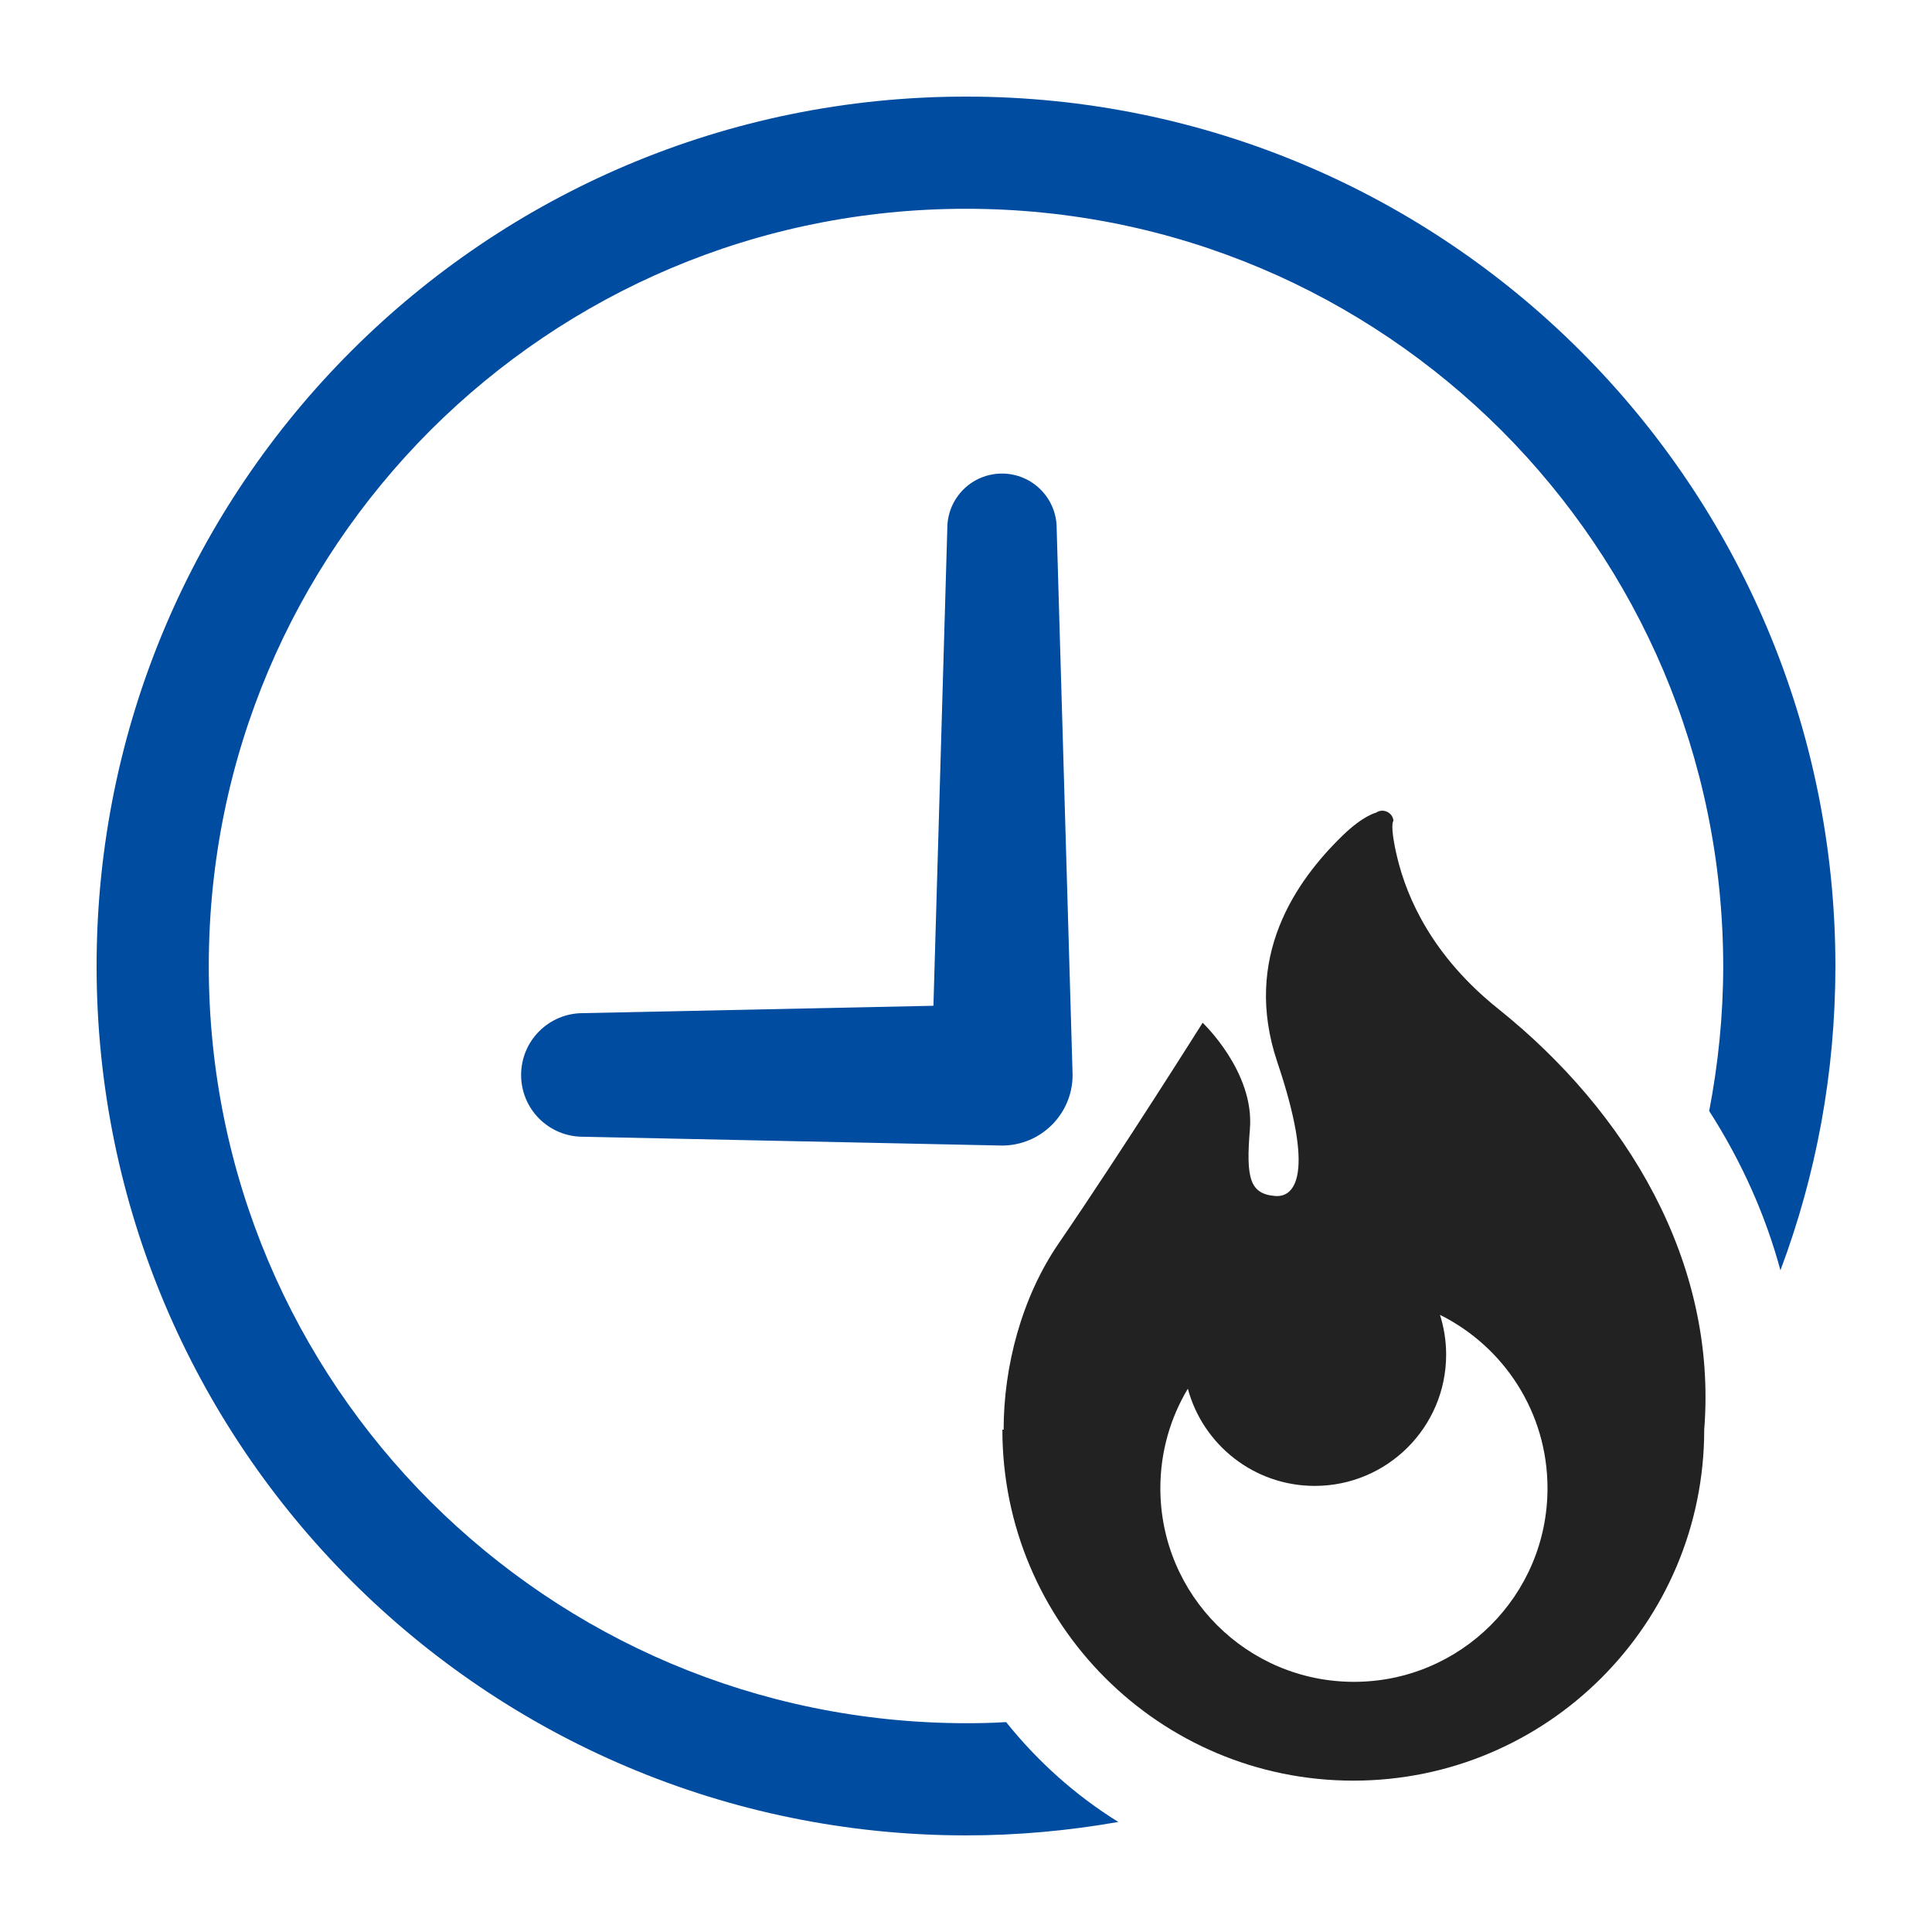 <svg width="200" height="200" viewBox="0 0 200 200" fill="none" xmlns="http://www.w3.org/2000/svg">
<path d="M100 10C50.268 10 10 50.268 10 100C10 149.704 50.268 189.972 100 190C105.373 190 110.654 189.507 115.766 188.608C111.323 185.849 107.405 182.337 104.153 178.271C102.787 178.358 101.395 178.387 100 178.387C78.314 178.358 58.776 169.621 44.55 155.422C30.354 141.226 21.613 121.658 21.613 100C21.613 78.314 30.353 58.774 44.549 44.55C58.776 30.351 78.314 21.613 100 21.613C121.658 21.613 141.198 30.351 155.425 44.55C169.62 58.774 178.359 78.314 178.387 100C178.387 105.14 177.865 110.161 176.935 115.009C180.303 120.266 182.773 125.811 184.31 131.502C187.998 121.686 190 111.091 190 100C189.972 50.268 149.704 10 100 10Z" fill="#004CA0"/>
<path d="M155.099 104.437C148.309 99.005 145.658 93.017 144.637 88.75C143.818 85.334 144.249 84.962 144.249 84.962C144.215 84.557 143.957 84.205 143.588 84.035C143.214 83.857 142.783 83.896 142.448 84.129C142.448 84.129 141.133 84.412 138.99 86.493C134.108 91.228 128.593 99.138 132.225 109.943C136.135 121.536 134.065 123.966 132.024 123.81C129.376 123.603 128.967 121.973 129.39 116.889C129.883 110.952 124.496 105.877 124.496 105.877C124.496 105.877 116.124 119.185 109.601 128.703C105.745 134.326 103.896 141.478 103.896 148H103.766C103.766 168.067 120.031 184.332 140.096 184.332C160.16 184.332 176.42 168.067 176.42 148C177.803 130.578 168.336 115.029 155.099 104.437ZM140.16 174.103C129.089 174.103 120.119 165.13 120.119 154.061C120.119 150.296 121.162 146.766 122.965 143.758C124.524 149.556 129.815 153.82 136.101 153.82C143.614 153.82 149.704 147.733 149.704 140.229C149.704 138.791 149.477 137.408 149.066 136.112C155.66 139.389 160.197 146.191 160.197 154.061C160.197 165.13 151.229 174.103 140.16 174.103Z" fill="#222222"/>
<path d="M111.035 111.279L109.386 54.684C109.386 51.556 106.847 49.023 103.724 49.023C100.599 49.023 98.066 51.556 98.066 54.684L96.628 104.117L60.339 104.88C56.806 104.88 53.945 107.747 53.945 111.28C53.945 114.812 56.806 117.675 60.339 117.675L103.724 118.587C107.761 118.587 111.035 115.316 111.035 111.279Z" fill="#004CA0"/>
</svg>
